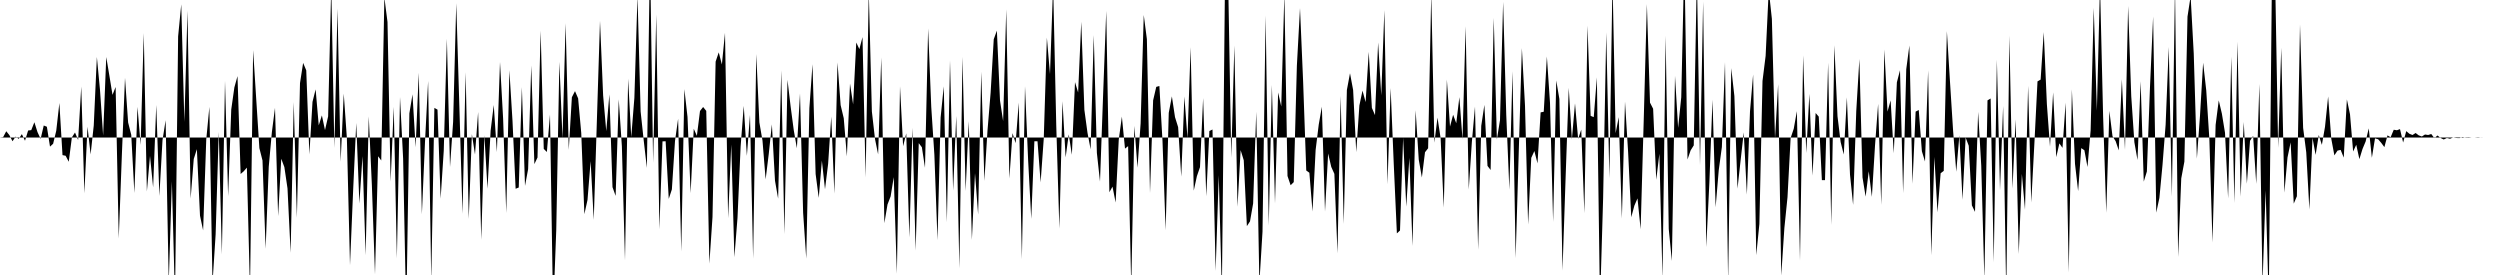 <svg viewBox="0 0 200 22" >
<polyline points="0,11 0.25,10.97 0.50,10.50 0.75,10.81 1,11.30 1.25,10.93 1.50,11.11 1.75,10.73 2,11.26 2.25,10.44 2.50,10.41 2.75,9.78 3,10.57 3.25,11.11 3.50,10.04 3.75,10.14 4,11.73 4.25,11.50 4.50,10.46 4.75,8.24 5,12.41 5.25,12.46 5.50,12.94 5.75,10.99 6,10.60 6.25,11.20 6.50,6.93 6.75,15.46 7,10.14 7.25,12.35 7.50,10.04 7.75,4.56 8,7.20 8.25,10.84 8.50,4.56 8.75,6.05 9,7.59 9.25,6.96 9.50,19.08 9.75,12.38 10,6.23 10.25,9.80 10.50,10.79 10.75,15.44 11,8.55 11.25,11.59 11.50,2.65 11.75,15.32 12,12.47 12.25,14.99 12.50,8.40 12.75,15.68 13,11.22 13.25,9.62 13.50,22.61 13.75,14.50 14,24 14.25,2.91 14.50,0.35 14.75,9.76 15,0.85 15.25,15.89 15.50,12.72 15.75,11.93 16,17.25 16.25,18.43 16.50,11.16 16.75,8.55 17,22.66 17.25,18.76 17.50,10.56 17.75,20.35 18,6.47 18.25,15.70 18.50,8.76 18.75,6.99 19,6.09 19.25,13.92 19.50,13.70 19.75,13.41 20,23.25 20.25,4.01 20.50,7.96 20.75,11.85 21,12.84 21.25,19.90 21.50,13.34 21.75,10.57 22,8.63 22.25,17.29 22.50,12.70 22.75,13.37 23,15.07 23.25,20.22 23.50,8.17 23.75,17.42 24,6.65 24.25,5.03 24.50,5.63 24.75,12.35 25,8.15 25.25,7.15 25.50,10.03 25.75,9.23 26,10.41 26.25,9.31 26.50,-1.11 26.75,11.83 27,0.69 27.25,12.94 27.50,7.49 27.75,11.05 28,21.22 28.25,15.25 28.50,9.84 28.75,16.28 29,12.49 29.25,20.42 29.50,9.31 29.75,14.82 30,21.94 30.25,12.50 30.50,12.84 30.75,-0.20 31,1.76 31.25,14.53 31.50,8.55 31.75,20.67 32,7.76 32.25,12.69 32.50,25.32 32.75,9.07 33,7.55 33.25,11.78 33.50,5.82 33.75,17.14 34,11.36 34.25,6.48 34.50,22.45 34.75,8.63 35,8.77 35.25,15.89 35.50,12.06 35.75,3.10 36,13.36 36.25,9.75 36.50,0.26 36.75,8.57 37,17.10 37.25,5.78 37.50,17.51 37.75,10.73 38,12.36 38.25,8.96 38.50,19.18 38.75,10.82 39,15.10 39.25,10.45 39.50,8.40 39.75,12.17 40,4.96 40.25,9.51 40.50,17.04 40.75,5.62 41,9.67 41.25,15.10 41.50,15 41.75,6.97 42,14.87 42.25,13.53 42.50,5.24 42.75,13.13 43,12.60 43.25,2.45 43.50,11.91 43.75,12.16 44,9.16 44.25,25.07 44.50,18.41 44.75,4.95 45,11.07 45.25,1.86 45.50,11.99 45.75,7.78 46,7.29 46.25,7.87 46.50,10.64 46.75,17.13 47,16 47.25,12.89 47.50,17.59 47.75,9.66 48,1.67 48.25,7.63 48.50,10.49 48.75,7.55 49,14.97 49.25,15.67 49.50,7.95 49.75,11.70 50,20.83 50.25,6.30 50.50,10.97 50.75,7.83 51,-0.32 51.25,8.92 51.50,11.26 51.75,13.43 52,-3.67 52.25,13.02 52.50,1.16 52.75,18.34 53,11.31 53.25,11.30 53.50,15.91 53.75,15.15 54,11.28 54.25,9.50 54.50,20.12 54.75,7.13 55,9.35 55.25,15.45 55.50,10.30 55.75,10.87 56,8.88 56.25,8.56 56.50,8.87 56.75,21.09 57,17.36 57.25,4.93 57.50,4.19 57.75,5.16 58,2.63 58.25,17.46 58.50,11.56 58.75,20.58 59,17.43 59.25,11.71 59.50,8.47 59.75,12.47 60,9.19 60.25,20.69 60.50,4.32 60.75,9.80 61,11.25 61.25,14.35 61.50,12.32 61.75,9.95 62,14.46 62.25,15.89 62.50,5.63 62.75,18.73 63,6.39 63.25,8.52 63.50,10.41 63.75,11.86 64,7.48 64.25,17.02 64.50,20.69 64.75,8.65 65,5.14 65.25,13.92 65.50,15.83 65.75,12.85 66,15.14 66.25,13.11 66.50,9.33 66.75,15.49 67,5 67.25,8.41 67.50,9.46 67.75,12.51 68,6.69 68.25,8.35 68.50,3.40 68.75,3.93 69,2.97 69.25,14.20 69.50,-0.72 69.75,8.92 70,11.12 70.25,12.35 70.50,4.60 70.75,17.85 71,16.36 71.25,15.71 71.50,14.17 71.75,21.90 72,6.91 72.25,11.70 72.50,10.67 72.75,19 73,10.23 73.25,20.04 73.50,11.45 73.75,11.78 74,13.42 74.25,2.28 74.50,8.55 74.75,12.38 75,19.22 75.25,9.40 75.50,6.91 75.75,17.78 76,4.84 76.25,15.25 76.50,9.28 76.75,21.48 77,4.55 77.25,15.28 77.50,9.70 77.75,19.19 78,13.85 78.25,17.16 78.50,5.74 78.75,14.47 79,10.44 79.25,7.41 79.50,3.14 79.75,2.45 80,8.04 80.25,9.69 80.50,0.75 80.75,14.28 81,10.65 81.25,11.45 81.50,8.21 81.75,20.74 82,6.90 82.25,12.81 82.50,17.51 82.75,11.30 83,11.30 83.25,14.59 83.50,11.10 83.75,3.01 84,5.93 84.25,-1.18 84.50,10.02 84.75,18.29 85,8.10 85.25,12.59 85.50,10.75 85.75,12.38 86,6.57 86.25,7.40 86.50,1.74 86.75,8.79 87,10.63 87.25,11.95 87.50,2.81 87.75,12.23 88,14.53 88.25,7.55 88.50,0.87 88.75,15.38 89,14.93 89.25,16.20 89.50,11.18 89.75,9.33 90,11.89 90.25,11.69 90.50,22.98 90.75,10.07 91,13.42 91.25,9.87 91.50,1.20 91.75,3.13 92,15.44 92.25,8.03 92.50,6.95 92.75,6.88 93,11.28 93.25,18.42 93.50,9.03 93.75,7.71 94,9.37 94.25,10.17 94.50,14.13 94.75,7.72 95,11.06 95.25,3.78 95.50,15.25 95.75,14.10 96,13.37 96.25,7.85 96.50,15.70 96.75,10.48 97,10.36 97.25,21.67 97.50,14.02 97.75,23.34 98,-1.63 98.25,-1.70 98.50,12.62 98.75,3.64 99,16.54 99.25,12.01 99.50,12.82 99.75,18.09 100,17.71 100.25,16.28 100.50,8.94 100.75,22.65 101,18.54 101.25,1.24 101.50,18.05 101.75,6.80 102,16.27 102.25,7.40 102.50,8.52 102.75,-0.50 103,14.08 103.25,14.82 103.50,14.57 103.75,5.26 104,0.65 104.25,6.53 104.50,13.64 104.75,13.82 105,16.92 105.25,12 105.50,9.96 105.75,8.54 106,16.92 106.25,12.28 106.50,13.35 106.75,13.91 107,20.27 107.25,7.67 107.50,17.91 107.75,7.20 108,5.86 108.25,7.20 108.50,12.17 108.75,8.44 109,7.25 109.25,8.17 109.50,4.15 109.75,8.63 110,9.21 110.25,3.40 110.50,7.63 110.75,0.81 111,14.74 111.25,7.04 111.50,13.11 111.75,18.67 112,18.44 112.25,11.02 112.50,16.53 112.75,12.62 113,19.68 113.25,8.82 113.50,12.77 113.75,14.20 114,12.18 114.25,11.86 114.50,-0.53 114.75,11.41 115,9.41 115.25,11.06 115.50,16.61 115.75,6.37 116,10.13 116.25,9.18 116.50,9.86 116.75,7.77 117,11.14 117.25,2.10 117.50,15.16 117.75,11.35 118,8.53 118.25,19.98 118.50,10.07 118.75,8.39 119,13.27 119.25,13.60 119.50,1.43 119.75,11.16 120,9.61 120.25,0.15 120.50,9.19 120.75,15.17 121,5.70 121.25,20.65 121.50,12.15 121.75,3.85 122,8.45 122.25,17.96 122.50,12.63 122.75,12.08 123,13.07 123.25,8.99 123.50,8.94 123.75,4.52 124,8.23 124.25,17.75 124.50,6.44 124.75,7.92 125,21.64 125.25,14.17 125.50,7.03 125.75,11.15 126,8.27 126.25,11.11 126.50,10.37 126.75,17.05 127,2.05 127.25,9.27 127.50,9.37 127.75,6.19 128,24.37 128.25,15.85 128.50,2.59 128.75,14.27 129,-1.61 129.25,10.65 129.50,9.37 129.75,17.48 130,8.13 130.25,12.18 130.50,17.38 130.75,16.45 131,15.87 131.25,18.34 131.50,9.54 131.75,0.33 132,8.21 132.25,8.70 132.50,14.38 132.75,12.30 133,22.28 133.25,2.86 133.50,18.32 133.75,20.88 134,6.07 134.25,10.23 134.50,7.78 134.75,-3.44 135,12.76 135.25,12.03 135.50,11.63 135.75,-2.12 136,13.22 136.25,0.13 136.50,19.77 136.75,14.60 137,7.98 137.25,16.58 137.50,13.61 137.75,11.76 138,4.98 138.25,22.52 138.50,5.45 138.75,7.68 139,15.09 139.25,12.82 139.50,10.59 139.75,15.57 140,8.91 140.25,5.96 140.50,20.41 140.75,17.92 141,6.48 141.25,4.47 141.50,-0.81 141.75,1.51 142,11.10 142.25,6.74 142.50,22.04 142.75,18.24 143,15.78 143.25,11.04 143.50,10.30 143.75,8.89 144,20.85 144.25,4.43 144.50,12.24 144.75,7.51 145,14.05 145.25,9.04 145.50,9.33 145.75,14.41 146,14.41 146.25,5.02 146.50,17.99 146.75,3.62 147,9.30 147.25,11.36 147.50,12.36 147.75,7.79 148,13.97 148.25,16.39 148.50,8.90 148.75,4.72 149,14.19 149.25,15.73 149.50,13.70 149.75,15.75 150,11.66 150.25,8.31 150.50,16.39 150.75,3.96 151,8.93 151.25,8.03 151.50,12.26 151.75,6.59 152,5.62 152.25,15.45 152.50,5.54 152.75,3.64 153,14.70 153.25,8.93 153.50,8.80 153.75,12.10 154,12.92 154.25,5.63 154.50,20.42 154.75,12.55 155,16.99 155.25,13.86 155.50,13.67 155.75,2.49 156,6.55 156.25,10.49 156.50,13.74 156.75,10.83 157,15.98 157.25,11 157.50,11.66 157.75,16.43 158,16.95 158.25,8.95 158.50,13.25 158.75,22.34 159,8.03 159.25,7.88 159.50,20.99 159.75,4.78 160,15.22 160.25,8.48 160.50,23.66 160.75,2.85 161,15.09 161.25,9.55 161.50,20.32 161.75,13.91 162,16.78 162.25,6.87 162.50,16.20 162.75,11.49 163,6.51 163.25,6.37 163.50,2.57 163.75,8.33 164,11.73 164.25,7.39 164.50,12.57 164.75,11.47 165,11.83 165.25,8.21 165.50,21.80 165.75,7.15 166,13.11 166.25,15.29 166.50,11.85 166.75,12.02 167,13.36 167.25,10.43 167.50,0.63 167.75,8.86 168,-1.23 168.25,9.34 168.50,17.02 168.75,8.87 169,10.90 169.25,11.29 169.50,12.03 169.75,6.34 170,11.98 170.25,0.48 170.50,7.70 170.75,11.38 171,12.80 171.25,6.50 171.50,14.53 171.75,13.72 172,6.94 172.25,1.32 172.50,17.01 172.75,15.84 173,13.20 173.25,9.98 173.50,3.76 173.75,15.74 174,-1.14 174.25,20.56 174.50,14.27 174.75,12.93 175,1.33 175.25,-0.30 175.50,4.30 175.75,12.69 176,9.25 176.25,5.02 176.50,7.23 176.75,11.14 177,19.40 177.25,9.99 177.50,8.03 177.75,9.09 178,10.62 178.25,15.87 178.50,4.53 178.75,16.24 179,3.34 179.25,15.73 179.50,9.76 179.75,14.70 180,11.27 180.25,10.87 180.50,14.71 180.75,6.72 181,22.76 181.25,15.22 181.50,24.18 181.75,-1.33 182,-2.36 182.25,11.82 182.50,3.82 182.75,15.41 183,12.60 183.25,11.39 183.50,16.29 183.75,15.70 184,1.96 184.25,10.23 184.50,12.19 184.75,16.76 185,11.03 185.25,12.39 185.50,10.80 185.75,11.59 186,10.15 186.25,7.72 186.50,11.09 186.75,12.43 187,12.05 187.25,11.99 187.50,12.61 187.75,7.95 188,9.14 188.25,12.12 188.50,11.58 188.75,12.73 189,11.92 189.25,11.32 189.50,10.27 189.75,12.62 190,11.07 190.25,11.14 190.50,11.43 190.75,11.77 191,10.83 191.25,10.98 191.50,10.38 191.75,10.42 192,10.33 192.25,11.40 192.50,10.49 192.75,10.70 193,10.80 193.25,10.64 193.50,10.83 193.75,10.92 194,10.76 194.25,10.80 194.50,10.72 194.75,11.05 195,10.84 195.25,11.04 195.50,11.16 195.75,11.04 196,11.10 196.25,11 196.50,11.04 196.75,11.05 197,10.96 197.25,11.02 197.50,11.03 197.75,11 198,11 198.25,10.98 198.50,11.01 198.75,11 199,11 199.25,11 199.50,11 199.75,11 " />
</svg>